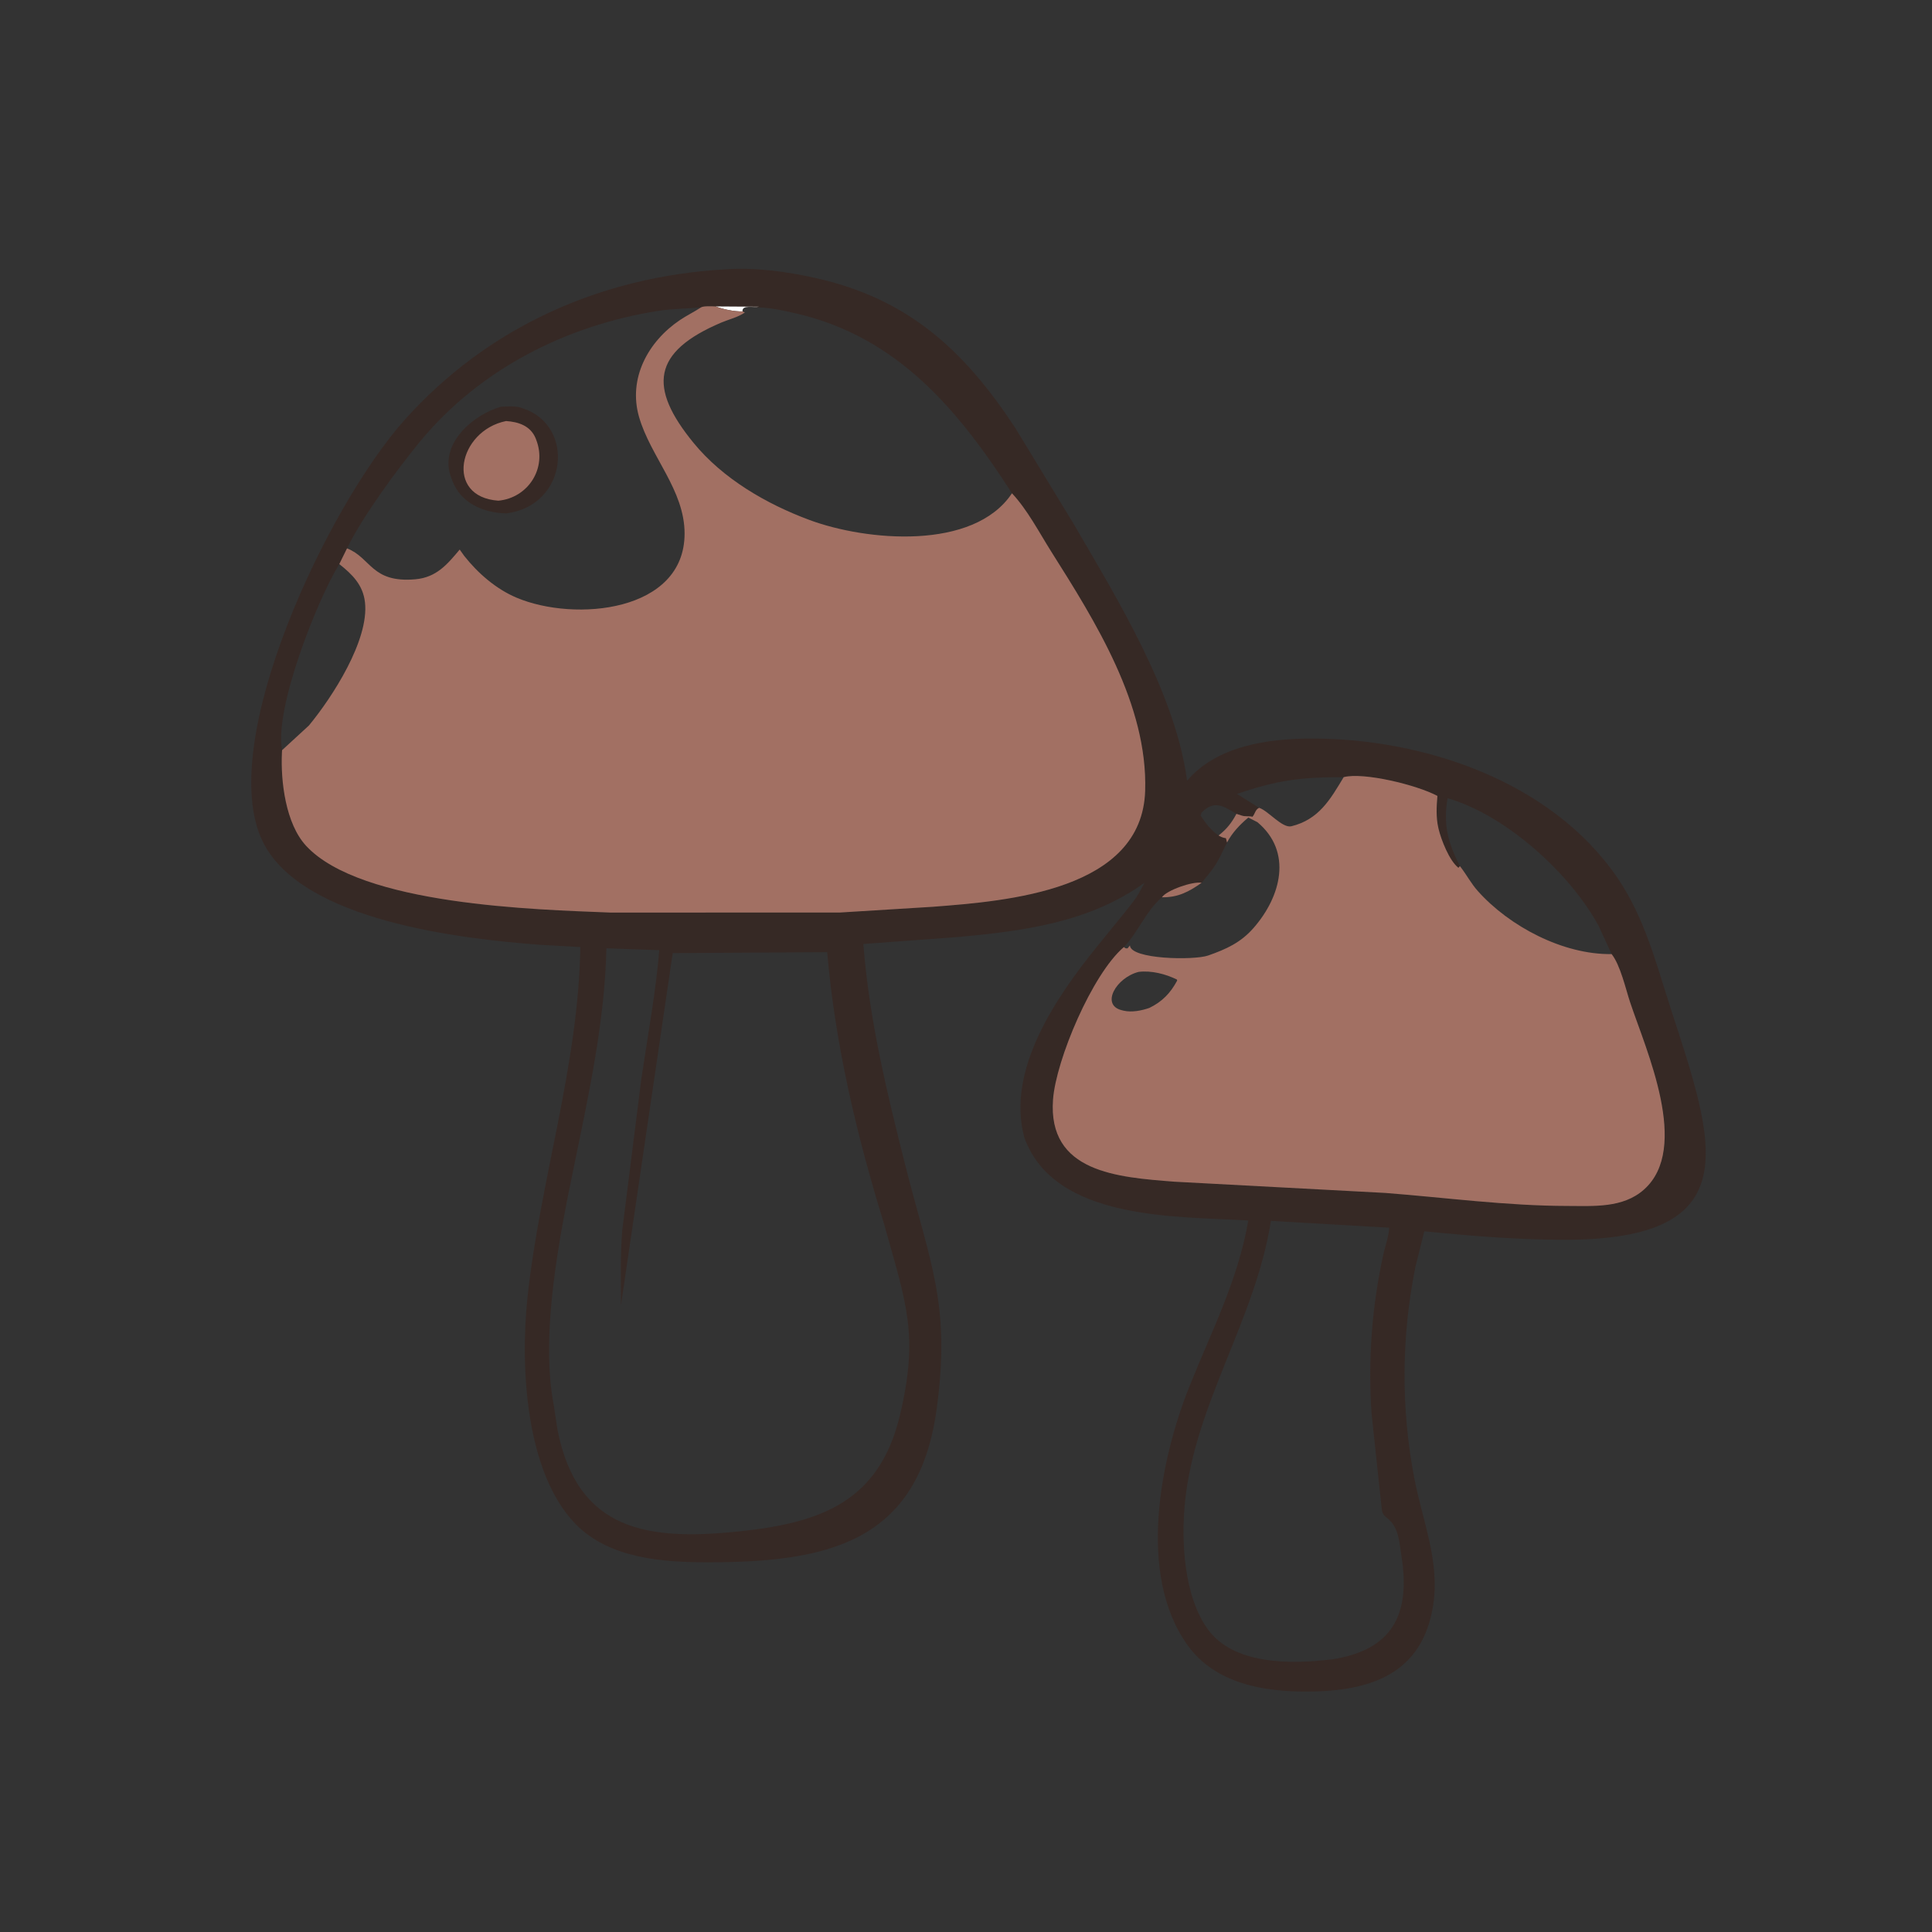 <svg version="1.1" xmlns="http://www.w3.org/2000/svg" style="display: block;" viewBox="0 0 2048 2048" width="640" height="640">
<rect x="0" y="0" width="2048" height="2048" fill="#333333" stroke="none"/>
<path transform="translate(0,0)" fill="rgb(54,41,37)" d="M 768.23 285.56 C 800.057 283.228 833.174 287.74 864.276 294.653 C 962.934 316.582 1022.22 371.442 1076.31 453.752 L 1138.32 555.718 C 1184.49 635.195 1245.95 734.453 1258.35 827.637 C 1289.82 790.517 1344.46 782.902 1390.19 782.868 C 1509.47 782.78 1644.53 828.132 1714.4 930.326 C 1743.35 972.67 1755.44 1020.95 1771.02 1069.01 C 1817.36 1211.98 1855.4 1314.57 1657.44 1314.22 C 1608.05 1314.14 1558.95 1310.11 1509.81 1305.23 L 1500.42 1342.8 C 1485.49 1417 1484.98 1492.41 1499.16 1566.76 C 1507.74 1611.68 1526.38 1654.54 1519.29 1701.08 C 1508.18 1774.13 1453.54 1792.75 1386.43 1793.14 C 1339.39 1793.42 1287.97 1784.72 1258.65 1743.65 C 1205.18 1668.74 1229.92 1546.62 1261.25 1468.65 C 1284.63 1410.48 1312.59 1356.06 1323.24 1293.77 C 1247.43 1289.2 1117.73 1294.21 1085.84 1205.81 L 1085.77 1205.58 C 1066.48 1133.94 1119.87 1056.67 1162.61 1003.73 L 1193.79 965.396 C 1198.71 959.049 1204.19 952.59 1207.97 945.515 L 1213.26 935.776 C 1154.8 977.824 1085.69 986.814 1016 993.242 L 915.178 1000.67 C 921.376 1080.9 940.255 1158.75 959.994 1236.54 C 986.472 1340.9 1007.89 1382.99 992.912 1493.5 C 973.784 1634.61 878.082 1656.01 751.132 1656.1 C 702.548 1656.13 645.666 1652.18 609.901 1615.28 C 557.369 1561.08 551.24 1449.6 559.159 1375.44 C 572.481 1250.68 613.154 1130.27 615.174 1003.93 L 571.498 1001.47 C 491.299 995.296 319.611 976.907 278.351 891.75 C 227.98 787.791 347.254 536.649 428.56 445.525 C 516.681 346.764 636.743 293.136 768.23 285.56 z M 743.194 325.809 C 728.261 327.256 712.824 327.182 698.035 329.5 C 600.405 344.803 508.352 391.435 445.162 468.15 C 421.935 496.349 384.192 547.506 367.857 581.302 L 359.673 597.947 C 336.702 634.87 290.474 751.198 299.021 795.21 L 298.872 797.605 C 297.37 828.078 302.775 873.245 324.582 896.704 C 383.097 959.653 568.289 964.17 646.784 967.345 L 890.001 967.331 L 989 961.219 C 1068.37 955.127 1210.61 943.928 1213.91 838.306 C 1216.75 747.24 1161.37 659.135 1114.34 584.691 C 1101.49 564.352 1089.17 540.458 1072.74 522.918 C 1015.92 434.556 951.465 357.143 844.03 332.298 C 831.272 329.347 817.597 326.295 804.502 325.893 C 799.12 326.36 786.49 322.652 787.062 330.123 C 778.234 330.281 766.789 327.93 758.522 324.828 C 755.395 324.722 745.781 324.154 743.194 325.809 z M 1424.35 823.815 C 1410.14 847.493 1398.04 868.701 1368.96 875.862 C 1359.2 878.266 1344.05 859.069 1334.72 856.34 C 1330.54 858.269 1330.54 862.461 1327.7 865.799 C 1323.79 864.787 1320.36 865.876 1316.24 864.525 L 1310.67 862.719 C 1305.38 872.56 1300.49 878.676 1291.77 885.665 L 1292.57 886.117 C 1295.02 887.468 1296.75 888.137 1299.53 888.5 L 1300.7 893.067 C 1289.44 916.467 1289.15 917.131 1273.83 935.781 C 1260.21 945.36 1248.84 951.404 1231.66 951.172 C 1214.22 966.326 1206.78 987.979 1191.32 1003.94 C 1157.61 1032.78 1119.41 1123.69 1116.27 1165.42 C 1110.44 1242.93 1184.74 1247.93 1244.93 1252.65 L 1468.53 1264.56 C 1532.83 1269.55 1597.1 1278.26 1661.63 1278.35 C 1689.29 1278.38 1720.36 1280.84 1742.69 1260.97 C 1792.12 1217 1745.03 1113.52 1728.04 1062.61 C 1723.32 1048.47 1717.72 1023.12 1708.38 1011.38 C 1656.93 1012.13 1599.9 981.953 1566.49 944.452 C 1559.47 936.57 1554.73 927.476 1548.42 919.233 L 1547.55 918.124 L 1546 919.933 C 1536.2 912.274 1527.75 890.206 1525.01 878.948 L 1524.68 877.5 C 1522.16 866.591 1522.75 854.813 1523.72 843.72 C 1501.76 831.974 1445.25 818.317 1424.35 823.815 z M 642.814 1005.23 C 641.128 1082.11 624.264 1159.52 608.778 1234.65 C 593.389 1309.31 572.446 1412.83 586.903 1489 L 591.025 1516 C 612.398 1623.6 687.555 1633.59 785.259 1623.16 C 870.637 1614.04 931.984 1591.54 953.835 1500.7 C 974.654 1414.16 959.992 1380.11 937.33 1298.05 C 908.188 1203.4 885.388 1108.23 876.856 1009.36 L 713.113 1010.3 L 658.257 1383.45 C 658.277 1357.27 657.472 1330.62 659.577 1304.5 L 679.88 1143.4 C 686.585 1097.96 695.049 1053.07 698.869 1007.21 L 642.814 1005.23 z M 1347.25 1294.19 C 1330.48 1399.46 1267.5 1486.45 1256.33 1590.48 C 1251.74 1633.25 1254.95 1692.04 1280.35 1727.11 C 1307.56 1764.68 1368.18 1764.28 1410.42 1759.1 L 1412.23 1758.99 C 1476.5 1748.89 1495.68 1710.94 1485.41 1648.38 C 1483.47 1636.53 1483.01 1622.82 1474.71 1613.27 C 1468.74 1606.41 1465.38 1607.88 1464.59 1598.31 L 1453.84 1497.69 C 1450.17 1440.57 1454.23 1385.08 1466.5 1329.32 C 1468.45 1320.46 1472.24 1310.37 1472.58 1301.41 L 1347.25 1294.19 z M 1547.55 918.124 L 1548.42 919.233 C 1554.73 927.476 1559.47 936.57 1566.49 944.452 C 1599.9 981.953 1656.93 1012.13 1708.38 1011.38 L 1694.48 981.229 C 1664.03 925.393 1596.27 864.011 1534.5 846.123 C 1529.7 873.408 1534.74 893.235 1547.55 918.124 z M 1334.72 856.34 C 1344.05 859.069 1359.2 878.266 1368.96 875.862 C 1398.04 868.701 1410.14 847.493 1424.35 823.862 C 1379.2 823.827 1355.09 826.679 1311.26 841.594 L 1334.72 856.34 z M 1291.77 885.665 C 1300.49 878.676 1305.38 872.56 1310.67 862.719 C 1297.27 854.536 1286.82 847.613 1273.64 861.5 L 1272.66 864.5 C 1278.48 873.084 1283.15 879.722 1291.77 885.665 z"/>
<path transform="translate(0,0)" fill="rgb(255,255,255)" d="M 758.522 324.828 L 804.502 325.129 C 799.12 326.36 786.49 322.652 787.062 330.123 C 778.234 330.281 766.789 327.93 758.522 324.828 z"/>
<path transform="translate(0,0)" fill="rgb(162,112,99)" d="M 1231.66 951.172 C 1236.57 943.761 1264.08 934.069 1273.83 935.781 C 1260.21 945.36 1248.84 951.404 1231.66 951.172 z"/>
<path transform="translate(0,0)" fill="rgb(162,112,99)" d="M 1424.35 823.815 C 1445.25 818.317 1501.76 831.974 1523.72 843.72 C 1522.75 854.813 1522.16 866.591 1524.68 877.5 L 1525.01 878.948 C 1527.75 890.206 1536.2 912.274 1546 919.933 L 1547.55 918.124 L 1548.42 919.233 C 1554.73 927.476 1559.47 936.57 1566.49 944.452 C 1599.9 981.953 1656.93 1012.13 1708.38 1011.38 C 1717.72 1023.12 1723.32 1048.47 1728.04 1062.61 C 1745.03 1113.52 1792.12 1217 1742.69 1260.97 C 1720.36 1280.84 1689.29 1278.38 1661.63 1278.35 C 1597.1 1278.26 1532.83 1269.55 1468.53 1264.56 L 1244.93 1252.65 C 1184.74 1247.93 1110.44 1242.93 1116.27 1165.42 C 1119.41 1123.69 1157.61 1032.78 1191.32 1003.94 C 1206.78 987.979 1214.22 966.326 1231.66 951.172 C 1248.84 951.404 1260.21 945.36 1273.83 935.781 C 1289.15 917.131 1289.44 916.467 1300.7 893.067 L 1299.53 888.5 C 1296.75 888.137 1295.02 887.468 1292.57 886.117 L 1291.77 885.665 C 1300.49 878.676 1305.38 872.56 1310.67 862.719 L 1316.24 864.525 C 1320.36 865.876 1323.79 864.787 1327.7 865.799 C 1330.54 862.461 1330.54 858.269 1334.72 856.34 C 1344.05 859.069 1359.2 878.266 1368.96 875.862 C 1398.04 868.701 1410.14 847.493 1424.35 823.815 z M 1300.7 893.067 C 1289.44 916.467 1289.15 917.131 1273.83 935.781 C 1260.21 945.36 1248.84 951.404 1231.66 951.172 C 1214.22 966.326 1206.78 987.979 1191.32 1003.94 C 1193.17 1005.22 1192.89 1005.47 1195.29 1005.31 L 1197.77 1002.14 C 1198.32 1017.04 1265.8 1018.11 1280.68 1012.89 C 1299.78 1006.19 1315.13 999.287 1328.75 983.762 C 1358 950.409 1370.42 902.865 1332.91 871.532 L 1323.28 866.632 C 1314.38 874.037 1306.16 882.75 1300.7 893.067 z M 1207.03 1030.23 C 1183.02 1036.34 1166.7 1065.18 1188.94 1070.83 L 1191.14 1071.37 C 1199.73 1073.38 1210.27 1071.28 1218.39 1068.43 C 1232.01 1061.79 1240.7 1052.76 1247.85 1039.46 L 1247.6 1038.37 C 1235.46 1032.43 1220.65 1028.61 1207.03 1030.23 z"/>
<path transform="translate(0,0)" fill="rgb(162,112,99)" d="M 743.194 325.809 C 745.781 324.154 755.395 324.722 758.522 324.828 C 766.789 327.93 778.234 330.281 787.062 330.123 C 786.49 322.652 799.12 326.36 804.502 325.893 C 817.597 326.295 831.272 329.347 844.03 332.298 C 951.465 357.143 1015.92 434.556 1072.74 522.918 C 1089.17 540.458 1101.49 564.352 1114.34 584.691 C 1161.37 659.135 1216.75 747.24 1213.91 838.306 C 1210.61 943.928 1068.37 955.127 989 961.219 L 890.001 967.331 L 646.784 967.345 C 568.289 964.17 383.097 959.653 324.582 896.704 C 302.775 873.245 297.37 828.078 298.872 797.605 L 299.021 795.21 C 290.474 751.198 336.702 634.87 359.673 597.947 L 367.857 581.302 C 384.192 547.506 421.935 496.349 445.162 468.15 C 508.352 391.435 600.405 344.803 698.035 329.5 C 712.824 327.182 728.261 327.256 743.194 325.809 z M 743.194 325.809 C 728.261 327.256 712.824 327.182 698.035 329.5 C 600.405 344.803 508.352 391.435 445.162 468.15 C 421.935 496.349 384.192 547.506 367.857 581.302 C 393.497 591.274 393.598 618.125 440.189 614.072 C 462.482 612.132 473.924 598.569 487.302 582.533 L 492.009 589.18 C 506.539 607.625 525.916 624.454 547.71 633.624 C 609.561 659.647 725.763 648.769 725.688 565.5 C 725.646 519.357 689.495 484.094 677.377 441.834 C 665.696 401.102 686.959 362.042 720.705 339.303 C 727.939 334.428 735.875 330.608 743.194 325.809 z M 804.502 325.893 C 799.12 326.36 786.49 322.652 787.062 330.123 L 789.603 331.218 C 782.543 336.262 772.504 338.574 764.502 341.975 C 691.326 373.083 687.047 410.628 735.159 469.422 C 766.313 507.493 812.352 534.217 858 551.168 C 918.406 573.599 1032.01 583.962 1072.74 522.918 C 1015.92 434.556 951.465 357.143 844.03 332.298 C 831.272 329.347 817.597 326.295 804.502 325.893 z M 359.673 597.947 C 336.702 634.87 290.474 751.198 299.021 795.21 L 327.444 769.084 C 352.172 739.159 391.451 678.62 386.889 638.416 C 384.803 620.033 373.42 608.848 359.673 597.947 z"/>
<path transform="translate(0,0)" fill="rgb(54,41,37)" d="M 530.926 431.201 C 537.776 430.838 545.936 430.124 552.504 432.267 L 554 432.781 C 610.364 451.048 601.83 535.981 536.776 544.207 C 512.619 543.71 488.122 533.458 479.241 508.96 L 477.241 503.191 C 466.974 469.307 501.819 439.517 530.926 431.201 z"/>
<path transform="translate(0,0)" fill="rgb(162,112,99)" d="M 536.428 446.331 C 549.391 447.164 562.307 451.265 567.777 464.568 L 568.287 465.889 C 580.336 496.411 559.655 527.875 528.243 530.741 C 470.904 526.712 485.742 456.588 536.428 446.331 z"/>
</svg>